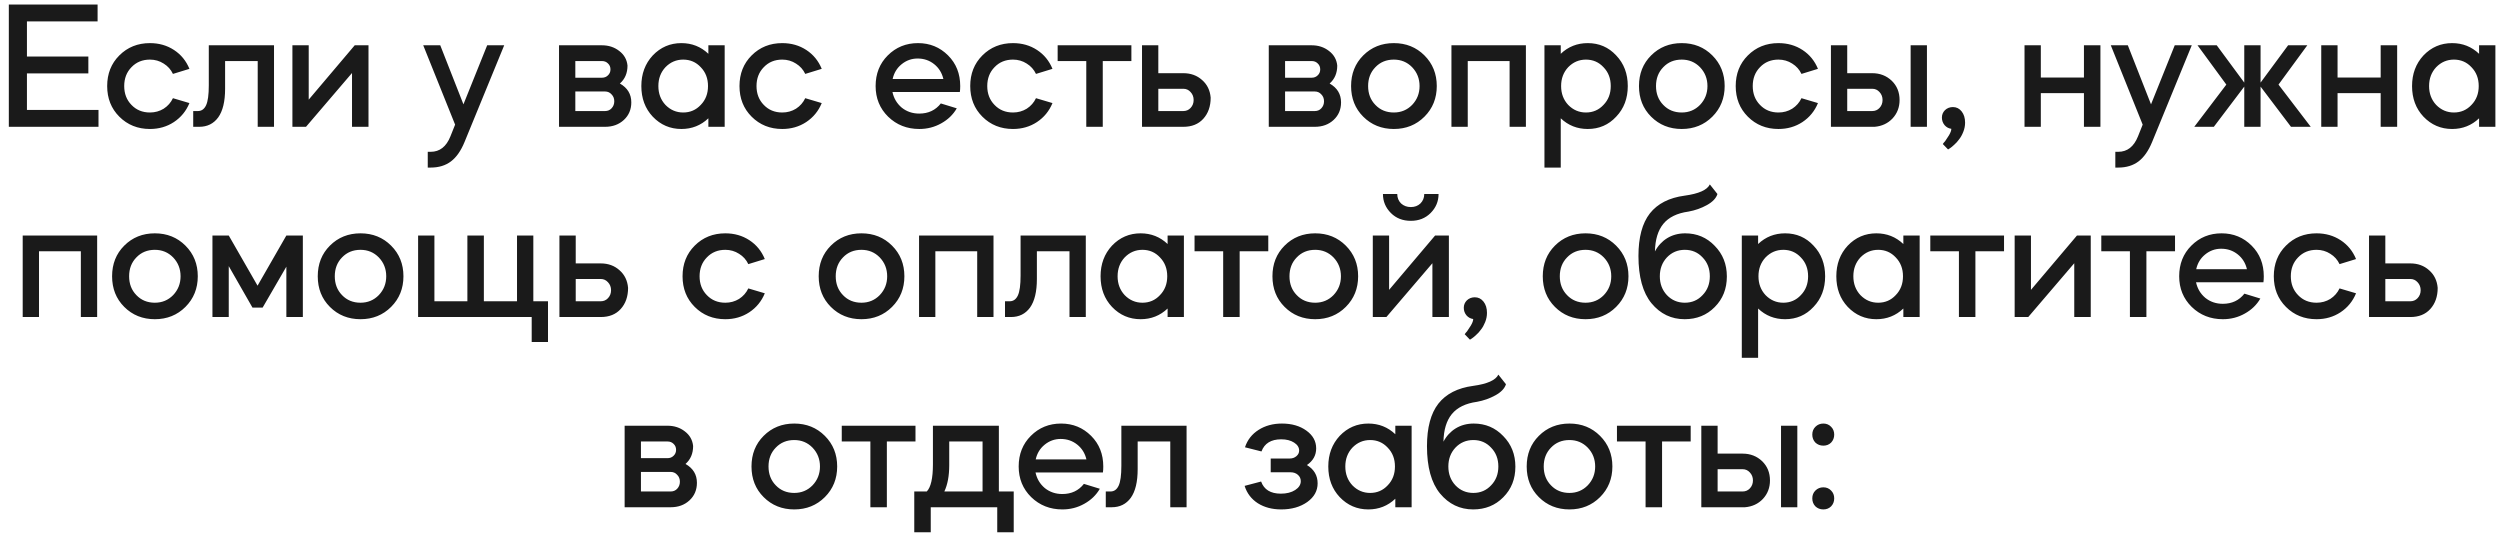 <?xml version="1.0" encoding="UTF-8"?> <svg xmlns="http://www.w3.org/2000/svg" width="276" height="59" viewBox="0 0 276 59" fill="none"><path d="M0.974 0.5H10.774V2.36H2.974V6.24H9.754V8.1H2.974V12.14H10.874V14H0.974V0.5ZM20.913 7.6L19.093 8.16C18.866 7.68 18.526 7.3 18.073 7.02C17.619 6.727 17.113 6.58 16.552 6.58C15.726 6.58 15.046 6.86 14.512 7.42C13.979 7.967 13.713 8.66 13.713 9.5C13.713 10.34 13.979 11.033 14.512 11.58C15.046 12.14 15.726 12.42 16.552 12.42C17.113 12.42 17.619 12.28 18.073 12C18.526 11.707 18.866 11.32 19.093 10.84L20.913 11.38C20.552 12.26 19.979 12.96 19.192 13.48C18.419 13.987 17.539 14.24 16.552 14.24C15.206 14.24 14.079 13.787 13.172 12.88C12.279 11.987 11.832 10.86 11.832 9.5C11.832 8.14 12.279 7.013 13.172 6.12C14.079 5.213 15.206 4.76 16.552 4.76C17.552 4.76 18.439 5.013 19.212 5.52C19.986 6.027 20.552 6.72 20.913 7.6ZM21.991 14H21.331V12.26H21.851C22.251 12.26 22.551 12.047 22.751 11.62C22.951 11.193 23.051 10.46 23.051 9.42V5H30.251V14H28.451V6.74H24.851V9.8C24.851 11.2 24.597 12.253 24.091 12.96C23.584 13.653 22.884 14 21.991 14ZM38.862 8.06L33.782 14H32.282V5H34.082V11L39.162 5H40.682V14H38.862V8.06ZM49.724 15.06L50.244 13.76L46.724 5H48.604L51.164 11.52L53.784 5H55.664L51.284 15.68C50.884 16.653 50.384 17.367 49.784 17.82C49.184 18.273 48.437 18.5 47.544 18.5H47.224V16.76H47.544C48.544 16.76 49.271 16.193 49.724 15.06ZM61.716 5H66.456C67.189 5 67.823 5.207 68.356 5.62C68.903 6.033 69.209 6.573 69.276 7.24C69.276 8.067 68.996 8.727 68.436 9.22C69.276 9.7 69.696 10.393 69.696 11.3C69.696 12.087 69.423 12.733 68.876 13.24C68.329 13.747 67.636 14 66.796 14H61.716V5ZM63.516 10.1V12.26H66.796C67.089 12.26 67.329 12.16 67.516 11.96C67.716 11.747 67.816 11.487 67.816 11.18C67.816 10.873 67.716 10.62 67.516 10.42C67.329 10.207 67.089 10.1 66.796 10.1H63.516ZM66.456 6.74H63.516V8.58H66.456C66.723 8.58 66.943 8.493 67.116 8.32C67.303 8.147 67.396 7.927 67.396 7.66C67.396 7.393 67.303 7.173 67.116 7C66.943 6.827 66.723 6.74 66.456 6.74ZM75.224 4.76C76.384 4.76 77.377 5.153 78.204 5.94V5H80.004V14H78.204V13.06C77.377 13.847 76.384 14.24 75.224 14.24C73.984 14.24 72.93 13.787 72.064 12.88C71.224 11.987 70.804 10.86 70.804 9.5C70.804 8.153 71.224 7.027 72.064 6.12C72.93 5.213 73.984 4.76 75.224 4.76ZM77.364 7.42C76.844 6.86 76.197 6.58 75.424 6.58C74.664 6.58 74.01 6.86 73.464 7.42C72.944 7.98 72.684 8.673 72.684 9.5C72.684 10.327 72.944 11.02 73.464 11.58C74.01 12.14 74.664 12.42 75.424 12.42C76.197 12.42 76.844 12.14 77.364 11.58C77.897 11.033 78.164 10.34 78.164 9.5C78.164 8.66 77.897 7.967 77.364 7.42ZM90.719 7.6L88.899 8.16C88.672 7.68 88.332 7.3 87.879 7.02C87.425 6.727 86.919 6.58 86.359 6.58C85.532 6.58 84.852 6.86 84.319 7.42C83.785 7.967 83.519 8.66 83.519 9.5C83.519 10.34 83.785 11.033 84.319 11.58C84.852 12.14 85.532 12.42 86.359 12.42C86.919 12.42 87.425 12.28 87.879 12C88.332 11.707 88.672 11.32 88.899 10.84L90.719 11.38C90.359 12.26 89.785 12.96 88.999 13.48C88.225 13.987 87.345 14.24 86.359 14.24C85.012 14.24 83.885 13.787 82.979 12.88C82.085 11.987 81.639 10.86 81.639 9.5C81.639 8.14 82.085 7.013 82.979 6.12C83.885 5.213 85.012 4.76 86.359 4.76C87.359 4.76 88.245 5.013 89.019 5.52C89.792 6.027 90.359 6.72 90.719 7.6ZM105.968 10.16H98.528C98.675 10.853 99.015 11.427 99.548 11.88C100.095 12.32 100.742 12.54 101.488 12.54C102.488 12.54 103.282 12.167 103.868 11.42L105.628 11.96C105.228 12.653 104.655 13.207 103.908 13.62C103.175 14.033 102.368 14.24 101.488 14.24C100.128 14.24 98.982 13.787 98.048 12.88C97.128 11.973 96.668 10.847 96.668 9.5C96.668 8.14 97.115 7.013 98.008 6.12C98.915 5.213 100.028 4.76 101.348 4.76C102.655 4.76 103.762 5.213 104.668 6.12C105.562 7.013 106.008 8.14 106.008 9.5C106.008 9.753 105.995 9.973 105.968 10.16ZM98.548 8.72H104.148C103.988 8.04 103.648 7.493 103.128 7.08C102.608 6.667 102.002 6.46 101.308 6.46C100.642 6.46 100.048 6.673 99.528 7.1C99.022 7.513 98.695 8.053 98.548 8.72ZM116.193 7.6L114.373 8.16C114.146 7.68 113.806 7.3 113.353 7.02C112.9 6.727 112.393 6.58 111.833 6.58C111.006 6.58 110.326 6.86 109.793 7.42C109.26 7.967 108.993 8.66 108.993 9.5C108.993 10.34 109.26 11.033 109.793 11.58C110.326 12.14 111.006 12.42 111.833 12.42C112.393 12.42 112.9 12.28 113.353 12C113.806 11.707 114.146 11.32 114.373 10.84L116.193 11.38C115.833 12.26 115.26 12.96 114.473 13.48C113.7 13.987 112.82 14.24 111.833 14.24C110.486 14.24 109.36 13.787 108.453 12.88C107.56 11.987 107.113 10.86 107.113 9.5C107.113 8.14 107.56 7.013 108.453 6.12C109.36 5.213 110.486 4.76 111.833 4.76C112.833 4.76 113.72 5.013 114.493 5.52C115.266 6.027 115.833 6.72 116.193 7.6ZM119.925 14V6.74H116.765V5H124.905V6.74H121.745V14H119.925ZM130.638 14H126.078V5H127.878V8.08H130.638C131.464 8.08 132.158 8.333 132.718 8.84C133.278 9.333 133.591 9.98 133.658 10.78C133.658 11.74 133.384 12.52 132.838 13.12C132.304 13.707 131.571 14 130.638 14ZM127.878 9.8V12.26H130.638C130.958 12.26 131.224 12.147 131.438 11.92C131.664 11.68 131.778 11.387 131.778 11.04C131.778 10.693 131.664 10.4 131.438 10.16C131.224 9.92 130.958 9.8 130.638 9.8H127.878ZM140.072 5H144.812C145.546 5 146.179 5.207 146.712 5.62C147.259 6.033 147.566 6.573 147.632 7.24C147.632 8.067 147.352 8.727 146.792 9.22C147.632 9.7 148.052 10.393 148.052 11.3C148.052 12.087 147.779 12.733 147.232 13.24C146.686 13.747 145.992 14 145.152 14H140.072V5ZM141.872 10.1V12.26H145.152C145.446 12.26 145.686 12.16 145.872 11.96C146.072 11.747 146.172 11.487 146.172 11.18C146.172 10.873 146.072 10.62 145.872 10.42C145.686 10.207 145.446 10.1 145.152 10.1H141.872ZM144.812 6.74H141.872V8.58H144.812C145.079 8.58 145.299 8.493 145.472 8.32C145.659 8.147 145.752 7.927 145.752 7.66C145.752 7.393 145.659 7.173 145.472 7C145.299 6.827 145.079 6.74 144.812 6.74ZM150.5 12.88C149.607 11.987 149.16 10.86 149.16 9.5C149.16 8.14 149.607 7.013 150.5 6.12C151.407 5.213 152.533 4.76 153.88 4.76C155.227 4.76 156.353 5.213 157.26 6.12C158.167 7.027 158.62 8.153 158.62 9.5C158.62 10.847 158.167 11.973 157.26 12.88C156.353 13.787 155.227 14.24 153.88 14.24C152.533 14.24 151.407 13.787 150.5 12.88ZM151.84 7.42C151.307 7.967 151.04 8.66 151.04 9.5C151.04 10.34 151.307 11.033 151.84 11.58C152.373 12.14 153.053 12.42 153.88 12.42C154.68 12.42 155.353 12.14 155.9 11.58C156.447 11.007 156.72 10.313 156.72 9.5C156.72 8.687 156.447 7.993 155.9 7.42C155.353 6.86 154.68 6.58 153.88 6.58C153.053 6.58 152.373 6.86 151.84 7.42ZM162.039 6.74V14H160.239V5H168.459V14H166.659V6.74H162.039ZM172.307 18.5H170.507V5H172.307V5.94C173.134 5.153 174.127 4.76 175.287 4.76C176.541 4.76 177.587 5.213 178.427 6.12C179.281 7.013 179.707 8.14 179.707 9.5C179.707 10.86 179.281 11.987 178.427 12.88C177.587 13.787 176.541 14.24 175.287 14.24C174.127 14.24 173.134 13.847 172.307 13.06V18.5ZM177.027 7.42C176.507 6.86 175.861 6.58 175.087 6.58C174.327 6.58 173.674 6.86 173.127 7.42C172.607 7.98 172.347 8.673 172.347 9.5C172.347 10.327 172.607 11.02 173.127 11.58C173.674 12.14 174.327 12.42 175.087 12.42C175.861 12.42 176.507 12.14 177.027 11.58C177.561 11.033 177.827 10.34 177.827 9.5C177.827 8.66 177.561 7.967 177.027 7.42ZM182.283 12.88C181.389 11.987 180.943 10.86 180.943 9.5C180.943 8.14 181.389 7.013 182.283 6.12C183.189 5.213 184.316 4.76 185.663 4.76C187.009 4.76 188.136 5.213 189.043 6.12C189.949 7.027 190.403 8.153 190.403 9.5C190.403 10.847 189.949 11.973 189.043 12.88C188.136 13.787 187.009 14.24 185.663 14.24C184.316 14.24 183.189 13.787 182.283 12.88ZM183.623 7.42C183.089 7.967 182.823 8.66 182.823 9.5C182.823 10.34 183.089 11.033 183.623 11.58C184.156 12.14 184.836 12.42 185.663 12.42C186.463 12.42 187.136 12.14 187.683 11.58C188.229 11.007 188.503 10.313 188.503 9.5C188.503 8.687 188.229 7.993 187.683 7.42C187.136 6.86 186.463 6.58 185.663 6.58C184.836 6.58 184.156 6.86 183.623 7.42ZM200.702 7.6L198.882 8.16C198.655 7.68 198.315 7.3 197.862 7.02C197.408 6.727 196.902 6.58 196.342 6.58C195.515 6.58 194.835 6.86 194.302 7.42C193.768 7.967 193.502 8.66 193.502 9.5C193.502 10.34 193.768 11.033 194.302 11.58C194.835 12.14 195.515 12.42 196.342 12.42C196.902 12.42 197.408 12.28 197.862 12C198.315 11.707 198.655 11.32 198.882 10.84L200.702 11.38C200.342 12.26 199.768 12.96 198.982 13.48C198.208 13.987 197.328 14.24 196.342 14.24C194.995 14.24 193.868 13.787 192.962 12.88C192.068 11.987 191.622 10.86 191.622 9.5C191.622 8.14 192.068 7.013 192.962 6.12C193.868 5.213 194.995 4.76 196.342 4.76C197.342 4.76 198.228 5.013 199.002 5.52C199.775 6.027 200.342 6.72 200.702 7.6ZM206.694 14H202.134V5H203.934V8.08H206.694C207.547 8.08 208.267 8.36 208.854 8.92C209.427 9.48 209.714 10.187 209.714 11.04C209.714 11.84 209.454 12.52 208.934 13.08C208.414 13.627 207.754 13.933 206.954 14H206.694ZM212.734 14H210.934V5H212.734V14ZM206.694 9.8H203.934V12.26H206.694C207.014 12.26 207.281 12.147 207.494 11.92C207.721 11.68 207.834 11.387 207.834 11.04C207.834 10.693 207.721 10.4 207.494 10.16C207.281 9.92 207.014 9.8 206.694 9.8ZM216.946 13.54C216.946 13.887 216.879 14.227 216.746 14.56C216.613 14.893 216.459 15.167 216.286 15.38C216.126 15.607 215.946 15.807 215.746 15.98C215.546 16.167 215.393 16.293 215.286 16.36C215.179 16.44 215.106 16.487 215.066 16.5L214.486 15.9C214.499 15.887 214.533 15.84 214.586 15.76C214.653 15.693 214.706 15.633 214.746 15.58C214.826 15.473 214.966 15.26 215.166 14.94C215.339 14.647 215.426 14.407 215.426 14.22C215.133 14.18 214.886 14.047 214.686 13.82C214.486 13.58 214.386 13.3 214.386 12.98C214.386 12.66 214.499 12.387 214.726 12.16C214.966 11.933 215.259 11.82 215.606 11.82C215.993 11.82 216.313 11.98 216.566 12.3C216.819 12.62 216.946 13.033 216.946 13.54ZM225.307 10.28V14H223.507V5H225.307V8.56H230.067V5H231.887V14H230.067V10.28H225.307ZM236.032 15.06L236.552 13.76L233.032 5H234.912L237.472 11.52L240.092 5H241.972L237.592 15.68C237.192 16.653 236.692 17.367 236.092 17.82C235.492 18.273 234.745 18.5 233.852 18.5H233.532V16.76H233.852C234.852 16.76 235.578 16.193 236.032 15.06ZM244.407 14H242.247L245.787 9.34L242.607 5H244.727L247.767 9.12V5H249.567V9.12L252.607 5H254.727L251.547 9.34L255.107 14H252.927L249.567 9.56V14H247.767V9.56L244.407 14ZM258.066 10.28V14H256.266V5H258.066V8.56H262.826V5H264.646V14H262.826V10.28H258.066ZM270.711 4.76C271.871 4.76 272.864 5.153 273.691 5.94V5H275.491V14H273.691V13.06C272.864 13.847 271.871 14.24 270.711 14.24C269.471 14.24 268.418 13.787 267.551 12.88C266.711 11.987 266.291 10.86 266.291 9.5C266.291 8.153 266.711 7.027 267.551 6.12C268.418 5.213 269.471 4.76 270.711 4.76ZM272.851 7.42C272.331 6.86 271.684 6.58 270.911 6.58C270.151 6.58 269.498 6.86 268.951 7.42C268.431 7.98 268.171 8.673 268.171 9.5C268.171 10.327 268.431 11.02 268.951 11.58C269.498 12.14 270.151 12.42 270.911 12.42C271.684 12.42 272.331 12.14 272.851 11.58C273.384 11.033 273.651 10.34 273.651 9.5C273.651 8.66 273.384 7.967 272.851 7.42ZM4.306 27.74V35H2.506V26H10.726V35H8.926V27.74H4.306ZM13.715 33.88C12.821 32.987 12.375 31.86 12.375 30.5C12.375 29.14 12.821 28.013 13.715 27.12C14.621 26.213 15.748 25.76 17.095 25.76C18.441 25.76 19.568 26.213 20.475 27.12C21.381 28.027 21.835 29.153 21.835 30.5C21.835 31.847 21.381 32.973 20.475 33.88C19.568 34.787 18.441 35.24 17.095 35.24C15.748 35.24 14.621 34.787 13.715 33.88ZM15.055 28.42C14.521 28.967 14.255 29.66 14.255 30.5C14.255 31.34 14.521 32.033 15.055 32.58C15.588 33.14 16.268 33.42 17.095 33.42C17.895 33.42 18.568 33.14 19.115 32.58C19.661 32.007 19.935 31.313 19.935 30.5C19.935 29.687 19.661 28.993 19.115 28.42C18.568 27.86 17.895 27.58 17.095 27.58C16.268 27.58 15.588 27.86 15.055 28.42ZM25.254 29.38V35H23.454V26H25.254L28.434 31.54L31.614 26H33.434V35H31.614V29.44L28.994 33.96H27.874L25.254 29.38ZM36.42 33.88C35.527 32.987 35.08 31.86 35.08 30.5C35.08 29.14 35.527 28.013 36.42 27.12C37.327 26.213 38.453 25.76 39.8 25.76C41.147 25.76 42.273 26.213 43.18 27.12C44.087 28.027 44.54 29.153 44.54 30.5C44.54 31.847 44.087 32.973 43.18 33.88C42.273 34.787 41.147 35.24 39.8 35.24C38.453 35.24 37.327 34.787 36.42 33.88ZM37.76 28.42C37.227 28.967 36.96 29.66 36.96 30.5C36.96 31.34 37.227 32.033 37.76 32.58C38.294 33.14 38.974 33.42 39.8 33.42C40.6 33.42 41.273 33.14 41.82 32.58C42.367 32.007 42.64 31.313 42.64 30.5C42.64 29.687 42.367 28.993 41.82 28.42C41.273 27.86 40.6 27.58 39.8 27.58C38.974 27.58 38.294 27.86 37.76 28.42ZM46.159 26H47.959V33.26H51.599V26H53.419V33.26H57.079V26H58.879V33.26H60.499V37.76H58.699V35H46.159V26ZM66.32 35H61.76V26H63.56V29.08H66.32C67.147 29.08 67.84 29.333 68.4 29.84C68.96 30.333 69.273 30.98 69.34 31.78C69.34 32.74 69.067 33.52 68.52 34.12C67.987 34.707 67.253 35 66.32 35ZM63.56 30.8V33.26H66.32C66.64 33.26 66.906 33.147 67.12 32.92C67.347 32.68 67.46 32.387 67.46 32.04C67.46 31.693 67.347 31.4 67.12 31.16C66.906 30.92 66.64 30.8 66.32 30.8H63.56ZM84.434 28.6L82.614 29.16C82.388 28.68 82.048 28.3 81.594 28.02C81.141 27.727 80.634 27.58 80.074 27.58C79.248 27.58 78.568 27.86 78.034 28.42C77.501 28.967 77.234 29.66 77.234 30.5C77.234 31.34 77.501 32.033 78.034 32.58C78.568 33.14 79.248 33.42 80.074 33.42C80.634 33.42 81.141 33.28 81.594 33C82.048 32.707 82.388 32.32 82.614 31.84L84.434 32.38C84.074 33.26 83.501 33.96 82.714 34.48C81.941 34.987 81.061 35.24 80.074 35.24C78.728 35.24 77.601 34.787 76.694 33.88C75.801 32.987 75.354 31.86 75.354 30.5C75.354 29.14 75.801 28.013 76.694 27.12C77.601 26.213 78.728 25.76 80.074 25.76C81.074 25.76 81.961 26.013 82.734 26.52C83.508 27.027 84.074 27.72 84.434 28.6ZM91.724 33.88C90.831 32.987 90.384 31.86 90.384 30.5C90.384 29.14 90.831 28.013 91.724 27.12C92.631 26.213 93.757 25.76 95.104 25.76C96.451 25.76 97.577 26.213 98.484 27.12C99.391 28.027 99.844 29.153 99.844 30.5C99.844 31.847 99.391 32.973 98.484 33.88C97.577 34.787 96.451 35.24 95.104 35.24C93.757 35.24 92.631 34.787 91.724 33.88ZM93.064 28.42C92.531 28.967 92.264 29.66 92.264 30.5C92.264 31.34 92.531 32.033 93.064 32.58C93.597 33.14 94.277 33.42 95.104 33.42C95.904 33.42 96.577 33.14 97.124 32.58C97.671 32.007 97.944 31.313 97.944 30.5C97.944 29.687 97.671 28.993 97.124 28.42C96.577 27.86 95.904 27.58 95.104 27.58C94.277 27.58 93.597 27.86 93.064 28.42ZM103.263 27.74V35H101.463V26H109.683V35H107.883V27.74H103.263ZM111.612 35H110.952V33.26H111.472C111.872 33.26 112.172 33.047 112.372 32.62C112.572 32.193 112.672 31.46 112.672 30.42V26H119.872V35H118.072V27.74H114.472V30.8C114.472 32.2 114.218 33.253 113.712 33.96C113.205 34.653 112.505 35 111.612 35ZM125.923 25.76C127.083 25.76 128.076 26.153 128.903 26.94V26H130.703V35H128.903V34.06C128.076 34.847 127.083 35.24 125.923 35.24C124.683 35.24 123.629 34.787 122.763 33.88C121.923 32.987 121.503 31.86 121.503 30.5C121.503 29.153 121.923 28.027 122.763 27.12C123.629 26.213 124.683 25.76 125.923 25.76ZM128.063 28.42C127.543 27.86 126.896 27.58 126.123 27.58C125.363 27.58 124.709 27.86 124.163 28.42C123.643 28.98 123.383 29.673 123.383 30.5C123.383 31.327 123.643 32.02 124.163 32.58C124.709 33.14 125.363 33.42 126.123 33.42C126.896 33.42 127.543 33.14 128.063 32.58C128.596 32.033 128.863 31.34 128.863 30.5C128.863 29.66 128.596 28.967 128.063 28.42ZM135.038 35V27.74H131.878V26H140.018V27.74H136.858V35H135.038ZM141.818 33.88C140.924 32.987 140.478 31.86 140.478 30.5C140.478 29.14 140.924 28.013 141.818 27.12C142.724 26.213 143.851 25.76 145.198 25.76C146.544 25.76 147.671 26.213 148.578 27.12C149.484 28.027 149.938 29.153 149.938 30.5C149.938 31.847 149.484 32.973 148.578 33.88C147.671 34.787 146.544 35.24 145.198 35.24C143.851 35.24 142.724 34.787 141.818 33.88ZM143.158 28.42C142.624 28.967 142.358 29.66 142.358 30.5C142.358 31.34 142.624 32.033 143.158 32.58C143.691 33.14 144.371 33.42 145.198 33.42C145.998 33.42 146.671 33.14 147.218 32.58C147.764 32.007 148.038 31.313 148.038 30.5C148.038 29.687 147.764 28.993 147.218 28.42C146.671 27.86 145.998 27.58 145.198 27.58C144.371 27.58 143.691 27.86 143.158 28.42ZM151.557 35V26H153.357V32L158.437 26H159.957V35H158.137V29.06L153.057 35H151.557ZM152.677 21.42H154.257C154.257 21.833 154.397 22.18 154.677 22.46C154.97 22.727 155.33 22.86 155.757 22.86C156.183 22.86 156.537 22.727 156.817 22.46C157.097 22.18 157.237 21.833 157.237 21.42H158.817C158.817 22.233 158.523 22.933 157.937 23.52C157.363 24.093 156.637 24.38 155.757 24.38C154.863 24.38 154.13 24.093 153.557 23.52C152.97 22.933 152.677 22.233 152.677 21.42ZM164.162 34.54C164.162 34.887 164.095 35.227 163.962 35.56C163.828 35.893 163.675 36.167 163.502 36.38C163.342 36.607 163.162 36.807 162.962 36.98C162.762 37.167 162.608 37.293 162.502 37.36C162.395 37.44 162.322 37.487 162.282 37.5L161.702 36.9C161.715 36.887 161.748 36.84 161.802 36.76C161.868 36.693 161.922 36.633 161.962 36.58C162.042 36.473 162.182 36.26 162.382 35.94C162.555 35.647 162.642 35.407 162.642 35.22C162.348 35.18 162.102 35.047 161.902 34.82C161.702 34.58 161.602 34.3 161.602 33.98C161.602 33.66 161.715 33.387 161.942 33.16C162.182 32.933 162.475 32.82 162.822 32.82C163.208 32.82 163.528 32.98 163.782 33.3C164.035 33.62 164.162 34.033 164.162 34.54ZM171.662 33.88C170.769 32.987 170.322 31.86 170.322 30.5C170.322 29.14 170.769 28.013 171.662 27.12C172.569 26.213 173.696 25.76 175.042 25.76C176.389 25.76 177.516 26.213 178.422 27.12C179.329 28.027 179.782 29.153 179.782 30.5C179.782 31.847 179.329 32.973 178.422 33.88C177.516 34.787 176.389 35.24 175.042 35.24C173.696 35.24 172.569 34.787 171.662 33.88ZM173.002 28.42C172.469 28.967 172.202 29.66 172.202 30.5C172.202 31.34 172.469 32.033 173.002 32.58C173.536 33.14 174.216 33.42 175.042 33.42C175.842 33.42 176.516 33.14 177.062 32.58C177.609 32.007 177.882 31.313 177.882 30.5C177.882 29.687 177.609 28.993 177.062 28.42C176.516 27.86 175.842 27.58 175.042 27.58C174.216 27.58 173.536 27.86 173.002 28.42ZM180.885 28.26C180.885 26.207 181.305 24.64 182.145 23.56C182.999 22.48 184.279 21.827 185.985 21.6C187.545 21.387 188.472 20.973 188.765 20.36L189.605 21.42C189.459 21.887 189.072 22.293 188.445 22.64C187.819 22.987 187.139 23.227 186.405 23.36C185.152 23.533 184.225 23.987 183.625 24.72C183.039 25.44 182.732 26.453 182.705 27.76C183.025 27.147 183.472 26.66 184.045 26.3C184.632 25.94 185.299 25.76 186.045 25.76C187.339 25.76 188.425 26.22 189.305 27.14C190.199 28.047 190.645 29.173 190.645 30.52C190.645 31.88 190.199 33.007 189.305 33.9C188.425 34.793 187.319 35.24 185.985 35.24C184.519 35.24 183.299 34.653 182.325 33.48C181.365 32.307 180.885 30.567 180.885 28.26ZM184.025 28.42C183.505 28.98 183.245 29.673 183.245 30.5C183.245 31.327 183.505 32.02 184.025 32.58C184.559 33.14 185.219 33.42 186.005 33.42C186.792 33.42 187.445 33.14 187.965 32.58C188.499 32.033 188.765 31.34 188.765 30.5C188.765 29.66 188.499 28.967 187.965 28.42C187.445 27.86 186.792 27.58 186.005 27.58C185.219 27.58 184.559 27.86 184.025 28.42ZM194.095 39.5H192.295V26H194.095V26.94C194.922 26.153 195.915 25.76 197.075 25.76C198.328 25.76 199.375 26.213 200.215 27.12C201.068 28.013 201.495 29.14 201.495 30.5C201.495 31.86 201.068 32.987 200.215 33.88C199.375 34.787 198.328 35.24 197.075 35.24C195.915 35.24 194.922 34.847 194.095 34.06V39.5ZM198.815 28.42C198.295 27.86 197.648 27.58 196.875 27.58C196.115 27.58 195.462 27.86 194.915 28.42C194.395 28.98 194.135 29.673 194.135 30.5C194.135 31.327 194.395 32.02 194.915 32.58C195.462 33.14 196.115 33.42 196.875 33.42C197.648 33.42 198.295 33.14 198.815 32.58C199.348 32.033 199.615 31.34 199.615 30.5C199.615 29.66 199.348 28.967 198.815 28.42ZM207.15 25.76C208.31 25.76 209.303 26.153 210.13 26.94V26H211.93V35H210.13V34.06C209.303 34.847 208.31 35.24 207.15 35.24C205.91 35.24 204.857 34.787 203.99 33.88C203.15 32.987 202.73 31.86 202.73 30.5C202.73 29.153 203.15 28.027 203.99 27.12C204.857 26.213 205.91 25.76 207.15 25.76ZM209.29 28.42C208.77 27.86 208.123 27.58 207.35 27.58C206.59 27.58 205.937 27.86 205.39 28.42C204.87 28.98 204.61 29.673 204.61 30.5C204.61 31.327 204.87 32.02 205.39 32.58C205.937 33.14 206.59 33.42 207.35 33.42C208.123 33.42 208.77 33.14 209.29 32.58C209.823 32.033 210.09 31.34 210.09 30.5C210.09 29.66 209.823 28.967 209.29 28.42ZM216.265 35V27.74H213.105V26H221.245V27.74H218.085V35H216.265ZM228.998 29.06L223.918 35H222.418V26H224.218V32L229.298 26H230.818V35H228.998V29.06ZM235.143 35V27.74H231.983V26H240.123V27.74H236.963V35H235.143ZM249.882 31.16H242.442C242.589 31.853 242.929 32.427 243.462 32.88C244.009 33.32 244.656 33.54 245.402 33.54C246.402 33.54 247.196 33.167 247.782 32.42L249.542 32.96C249.142 33.653 248.569 34.207 247.822 34.62C247.089 35.033 246.282 35.24 245.402 35.24C244.042 35.24 242.896 34.787 241.962 33.88C241.042 32.973 240.582 31.847 240.582 30.5C240.582 29.14 241.029 28.013 241.922 27.12C242.829 26.213 243.942 25.76 245.262 25.76C246.569 25.76 247.676 26.213 248.582 27.12C249.476 28.013 249.922 29.14 249.922 30.5C249.922 30.753 249.909 30.973 249.882 31.16ZM242.462 29.72H248.062C247.902 29.04 247.562 28.493 247.042 28.08C246.522 27.667 245.916 27.46 245.222 27.46C244.556 27.46 243.962 27.673 243.442 28.1C242.936 28.513 242.609 29.053 242.462 29.72ZM260.107 28.6L258.287 29.16C258.06 28.68 257.72 28.3 257.267 28.02C256.814 27.727 256.307 27.58 255.747 27.58C254.92 27.58 254.24 27.86 253.707 28.42C253.174 28.967 252.907 29.66 252.907 30.5C252.907 31.34 253.174 32.033 253.707 32.58C254.24 33.14 254.92 33.42 255.747 33.42C256.307 33.42 256.814 33.28 257.267 33C257.72 32.707 258.06 32.32 258.287 31.84L260.107 32.38C259.747 33.26 259.174 33.96 258.387 34.48C257.614 34.987 256.734 35.24 255.747 35.24C254.4 35.24 253.274 34.787 252.367 33.88C251.474 32.987 251.027 31.86 251.027 30.5C251.027 29.14 251.474 28.013 252.367 27.12C253.274 26.213 254.4 25.76 255.747 25.76C256.747 25.76 257.634 26.013 258.407 26.52C259.18 27.027 259.747 27.72 260.107 28.6ZM266.1 35H261.54V26H263.34V29.08H266.1C266.926 29.08 267.62 29.333 268.18 29.84C268.74 30.333 269.053 30.98 269.12 31.78C269.12 32.74 268.846 33.52 268.3 34.12C267.766 34.707 267.033 35 266.1 35ZM263.34 30.8V33.26H266.1C266.42 33.26 266.686 33.147 266.9 32.92C267.126 32.68 267.24 32.387 267.24 32.04C267.24 31.693 267.126 31.4 266.9 31.16C266.686 30.92 266.42 30.8 266.1 30.8H263.34ZM68.96 47H73.7C74.433 47 75.067 47.207 75.6 47.62C76.147 48.033 76.453 48.573 76.52 49.24C76.52 50.067 76.24 50.727 75.68 51.22C76.52 51.7 76.94 52.393 76.94 53.3C76.94 54.087 76.666 54.733 76.12 55.24C75.573 55.747 74.88 56 74.04 56H68.96V47ZM70.76 52.1V54.26H74.04C74.333 54.26 74.573 54.16 74.76 53.96C74.96 53.747 75.06 53.487 75.06 53.18C75.06 52.873 74.96 52.62 74.76 52.42C74.573 52.207 74.333 52.1 74.04 52.1H70.76ZM73.7 48.74H70.76V50.58H73.7C73.966 50.58 74.186 50.493 74.36 50.32C74.546 50.147 74.64 49.927 74.64 49.66C74.64 49.393 74.546 49.173 74.36 49C74.186 48.827 73.966 48.74 73.7 48.74ZM84.305 54.88C83.411 53.987 82.965 52.86 82.965 51.5C82.965 50.14 83.411 49.013 84.305 48.12C85.211 47.213 86.338 46.76 87.684 46.76C89.031 46.76 90.158 47.213 91.064 48.12C91.971 49.027 92.424 50.153 92.424 51.5C92.424 52.847 91.971 53.973 91.064 54.88C90.158 55.787 89.031 56.24 87.684 56.24C86.338 56.24 85.211 55.787 84.305 54.88ZM85.644 49.42C85.111 49.967 84.844 50.66 84.844 51.5C84.844 52.34 85.111 53.033 85.644 53.58C86.178 54.14 86.858 54.42 87.684 54.42C88.484 54.42 89.158 54.14 89.704 53.58C90.251 53.007 90.525 52.313 90.525 51.5C90.525 50.687 90.251 49.993 89.704 49.42C89.158 48.86 88.484 48.58 87.684 48.58C86.858 48.58 86.178 48.86 85.644 49.42ZM96.09 56V48.74H92.93V47H101.07V48.74H97.909V56H96.09ZM102.755 56V58.76H100.935V54.26H102.315C102.768 53.793 102.995 52.793 102.995 51.26V47H110.275V54.26H111.915V58.76H110.095V56H102.755ZM104.255 54.26H108.475V48.74H104.795V51.36C104.795 52.533 104.615 53.5 104.255 54.26ZM121.762 52.16H114.322C114.469 52.853 114.809 53.427 115.342 53.88C115.889 54.32 116.536 54.54 117.282 54.54C118.282 54.54 119.076 54.167 119.662 53.42L121.422 53.96C121.022 54.653 120.449 55.207 119.702 55.62C118.969 56.033 118.162 56.24 117.282 56.24C115.922 56.24 114.776 55.787 113.842 54.88C112.922 53.973 112.462 52.847 112.462 51.5C112.462 50.14 112.909 49.013 113.802 48.12C114.709 47.213 115.822 46.76 117.142 46.76C118.449 46.76 119.556 47.213 120.462 48.12C121.356 49.013 121.802 50.14 121.802 51.5C121.802 51.753 121.789 51.973 121.762 52.16ZM114.342 50.72H119.942C119.782 50.04 119.442 49.493 118.922 49.08C118.402 48.667 117.796 48.46 117.102 48.46C116.436 48.46 115.842 48.673 115.322 49.1C114.816 49.513 114.489 50.053 114.342 50.72ZM122.738 56H122.078V54.26H122.598C122.998 54.26 123.298 54.047 123.498 53.62C123.698 53.193 123.798 52.46 123.798 51.42V47H130.998V56H129.198V48.74H125.598V51.8C125.598 53.2 125.344 54.253 124.838 54.96C124.331 55.653 123.631 56 122.738 56ZM137.406 53.64L139.226 53.16C139.546 54.053 140.272 54.5 141.406 54.5C142.046 54.5 142.572 54.367 142.986 54.1C143.399 53.833 143.606 53.507 143.606 53.12C143.606 52.84 143.499 52.607 143.286 52.42C143.072 52.233 142.806 52.14 142.486 52.14H140.286V50.62H142.386C142.679 50.62 142.926 50.533 143.126 50.36C143.326 50.187 143.426 49.98 143.426 49.74C143.426 49.393 143.239 49.1 142.866 48.86C142.492 48.62 142.019 48.5 141.446 48.5C140.326 48.5 139.599 48.947 139.266 49.84L137.446 49.38C137.712 48.567 138.212 47.927 138.946 47.46C139.679 46.993 140.539 46.76 141.526 46.76C142.606 46.76 143.506 47.02 144.226 47.54C144.946 48.06 145.306 48.713 145.306 49.5C145.306 50.26 144.966 50.873 144.286 51.34C145.072 51.82 145.466 52.493 145.466 53.36C145.466 54.187 145.086 54.873 144.326 55.42C143.552 55.967 142.592 56.24 141.446 56.24C140.446 56.24 139.586 56.013 138.866 55.56C138.146 55.093 137.659 54.453 137.406 53.64ZM151.063 46.76C152.223 46.76 153.216 47.153 154.043 47.94V47H155.843V56H154.043V55.06C153.216 55.847 152.223 56.24 151.063 56.24C149.823 56.24 148.769 55.787 147.903 54.88C147.063 53.987 146.643 52.86 146.643 51.5C146.643 50.153 147.063 49.027 147.903 48.12C148.769 47.213 149.823 46.76 151.063 46.76ZM153.203 49.42C152.683 48.86 152.036 48.58 151.263 48.58C150.503 48.58 149.849 48.86 149.303 49.42C148.783 49.98 148.523 50.673 148.523 51.5C148.523 52.327 148.783 53.02 149.303 53.58C149.849 54.14 150.503 54.42 151.263 54.42C152.036 54.42 152.683 54.14 153.203 53.58C153.736 53.033 154.003 52.34 154.003 51.5C154.003 50.66 153.736 49.967 153.203 49.42ZM157.538 49.26C157.538 47.207 157.958 45.64 158.798 44.56C159.651 43.48 160.931 42.827 162.638 42.6C164.198 42.387 165.124 41.973 165.418 41.36L166.258 42.42C166.111 42.887 165.724 43.293 165.098 43.64C164.471 43.987 163.791 44.227 163.058 44.36C161.804 44.533 160.878 44.987 160.278 45.72C159.691 46.44 159.384 47.453 159.358 48.76C159.678 48.147 160.124 47.66 160.698 47.3C161.284 46.94 161.951 46.76 162.698 46.76C163.991 46.76 165.078 47.22 165.958 48.14C166.851 49.047 167.298 50.173 167.298 51.52C167.298 52.88 166.851 54.007 165.958 54.9C165.078 55.793 163.971 56.24 162.638 56.24C161.171 56.24 159.951 55.653 158.978 54.48C158.018 53.307 157.538 51.567 157.538 49.26ZM160.678 49.42C160.158 49.98 159.898 50.673 159.898 51.5C159.898 52.327 160.158 53.02 160.678 53.58C161.211 54.14 161.871 54.42 162.658 54.42C163.444 54.42 164.098 54.14 164.618 53.58C165.151 53.033 165.418 52.34 165.418 51.5C165.418 50.66 165.151 49.967 164.618 49.42C164.098 48.86 163.444 48.58 162.658 48.58C161.871 48.58 161.211 48.86 160.678 49.42ZM169.887 54.88C168.994 53.987 168.547 52.86 168.547 51.5C168.547 50.14 168.994 49.013 169.887 48.12C170.794 47.213 171.921 46.76 173.267 46.76C174.614 46.76 175.741 47.213 176.647 48.12C177.554 49.027 178.007 50.153 178.007 51.5C178.007 52.847 177.554 53.973 176.647 54.88C175.741 55.787 174.614 56.24 173.267 56.24C171.921 56.24 170.794 55.787 169.887 54.88ZM171.227 49.42C170.694 49.967 170.427 50.66 170.427 51.5C170.427 52.34 170.694 53.033 171.227 53.58C171.761 54.14 172.441 54.42 173.267 54.42C174.067 54.42 174.741 54.14 175.287 53.58C175.834 53.007 176.107 52.313 176.107 51.5C176.107 50.687 175.834 49.993 175.287 49.42C174.741 48.86 174.067 48.58 173.267 48.58C172.441 48.58 171.761 48.86 171.227 49.42ZM181.672 56V48.74H178.512V47H186.652V48.74H183.492V56H181.672ZM192.385 56H187.825V47H189.625V50.08H192.385C193.238 50.08 193.958 50.36 194.545 50.92C195.118 51.48 195.405 52.187 195.405 53.04C195.405 53.84 195.145 54.52 194.625 55.08C194.105 55.627 193.445 55.933 192.645 56H192.385ZM198.425 56H196.625V47H198.425V56ZM192.385 51.8H189.625V54.26H192.385C192.705 54.26 192.971 54.147 193.185 53.92C193.411 53.68 193.525 53.387 193.525 53.04C193.525 52.693 193.411 52.4 193.185 52.16C192.971 51.92 192.705 51.8 192.385 51.8ZM200.417 55.9C200.19 55.66 200.077 55.367 200.077 55.02C200.077 54.673 200.19 54.387 200.417 54.16C200.657 53.92 200.95 53.8 201.297 53.8C201.643 53.8 201.93 53.92 202.157 54.16C202.383 54.387 202.497 54.673 202.497 55.02C202.497 55.367 202.383 55.66 202.157 55.9C201.93 56.127 201.643 56.24 201.297 56.24C200.95 56.24 200.657 56.127 200.417 55.9ZM200.417 48.86C200.19 48.62 200.077 48.327 200.077 47.98C200.077 47.633 200.19 47.347 200.417 47.12C200.657 46.88 200.95 46.76 201.297 46.76C201.643 46.76 201.93 46.88 202.157 47.12C202.383 47.347 202.497 47.633 202.497 47.98C202.497 48.327 202.383 48.62 202.157 48.86C201.93 49.087 201.643 49.2 201.297 49.2C200.95 49.2 200.657 49.087 200.417 48.86Z" fill="#1A1A1A"></path></svg> 